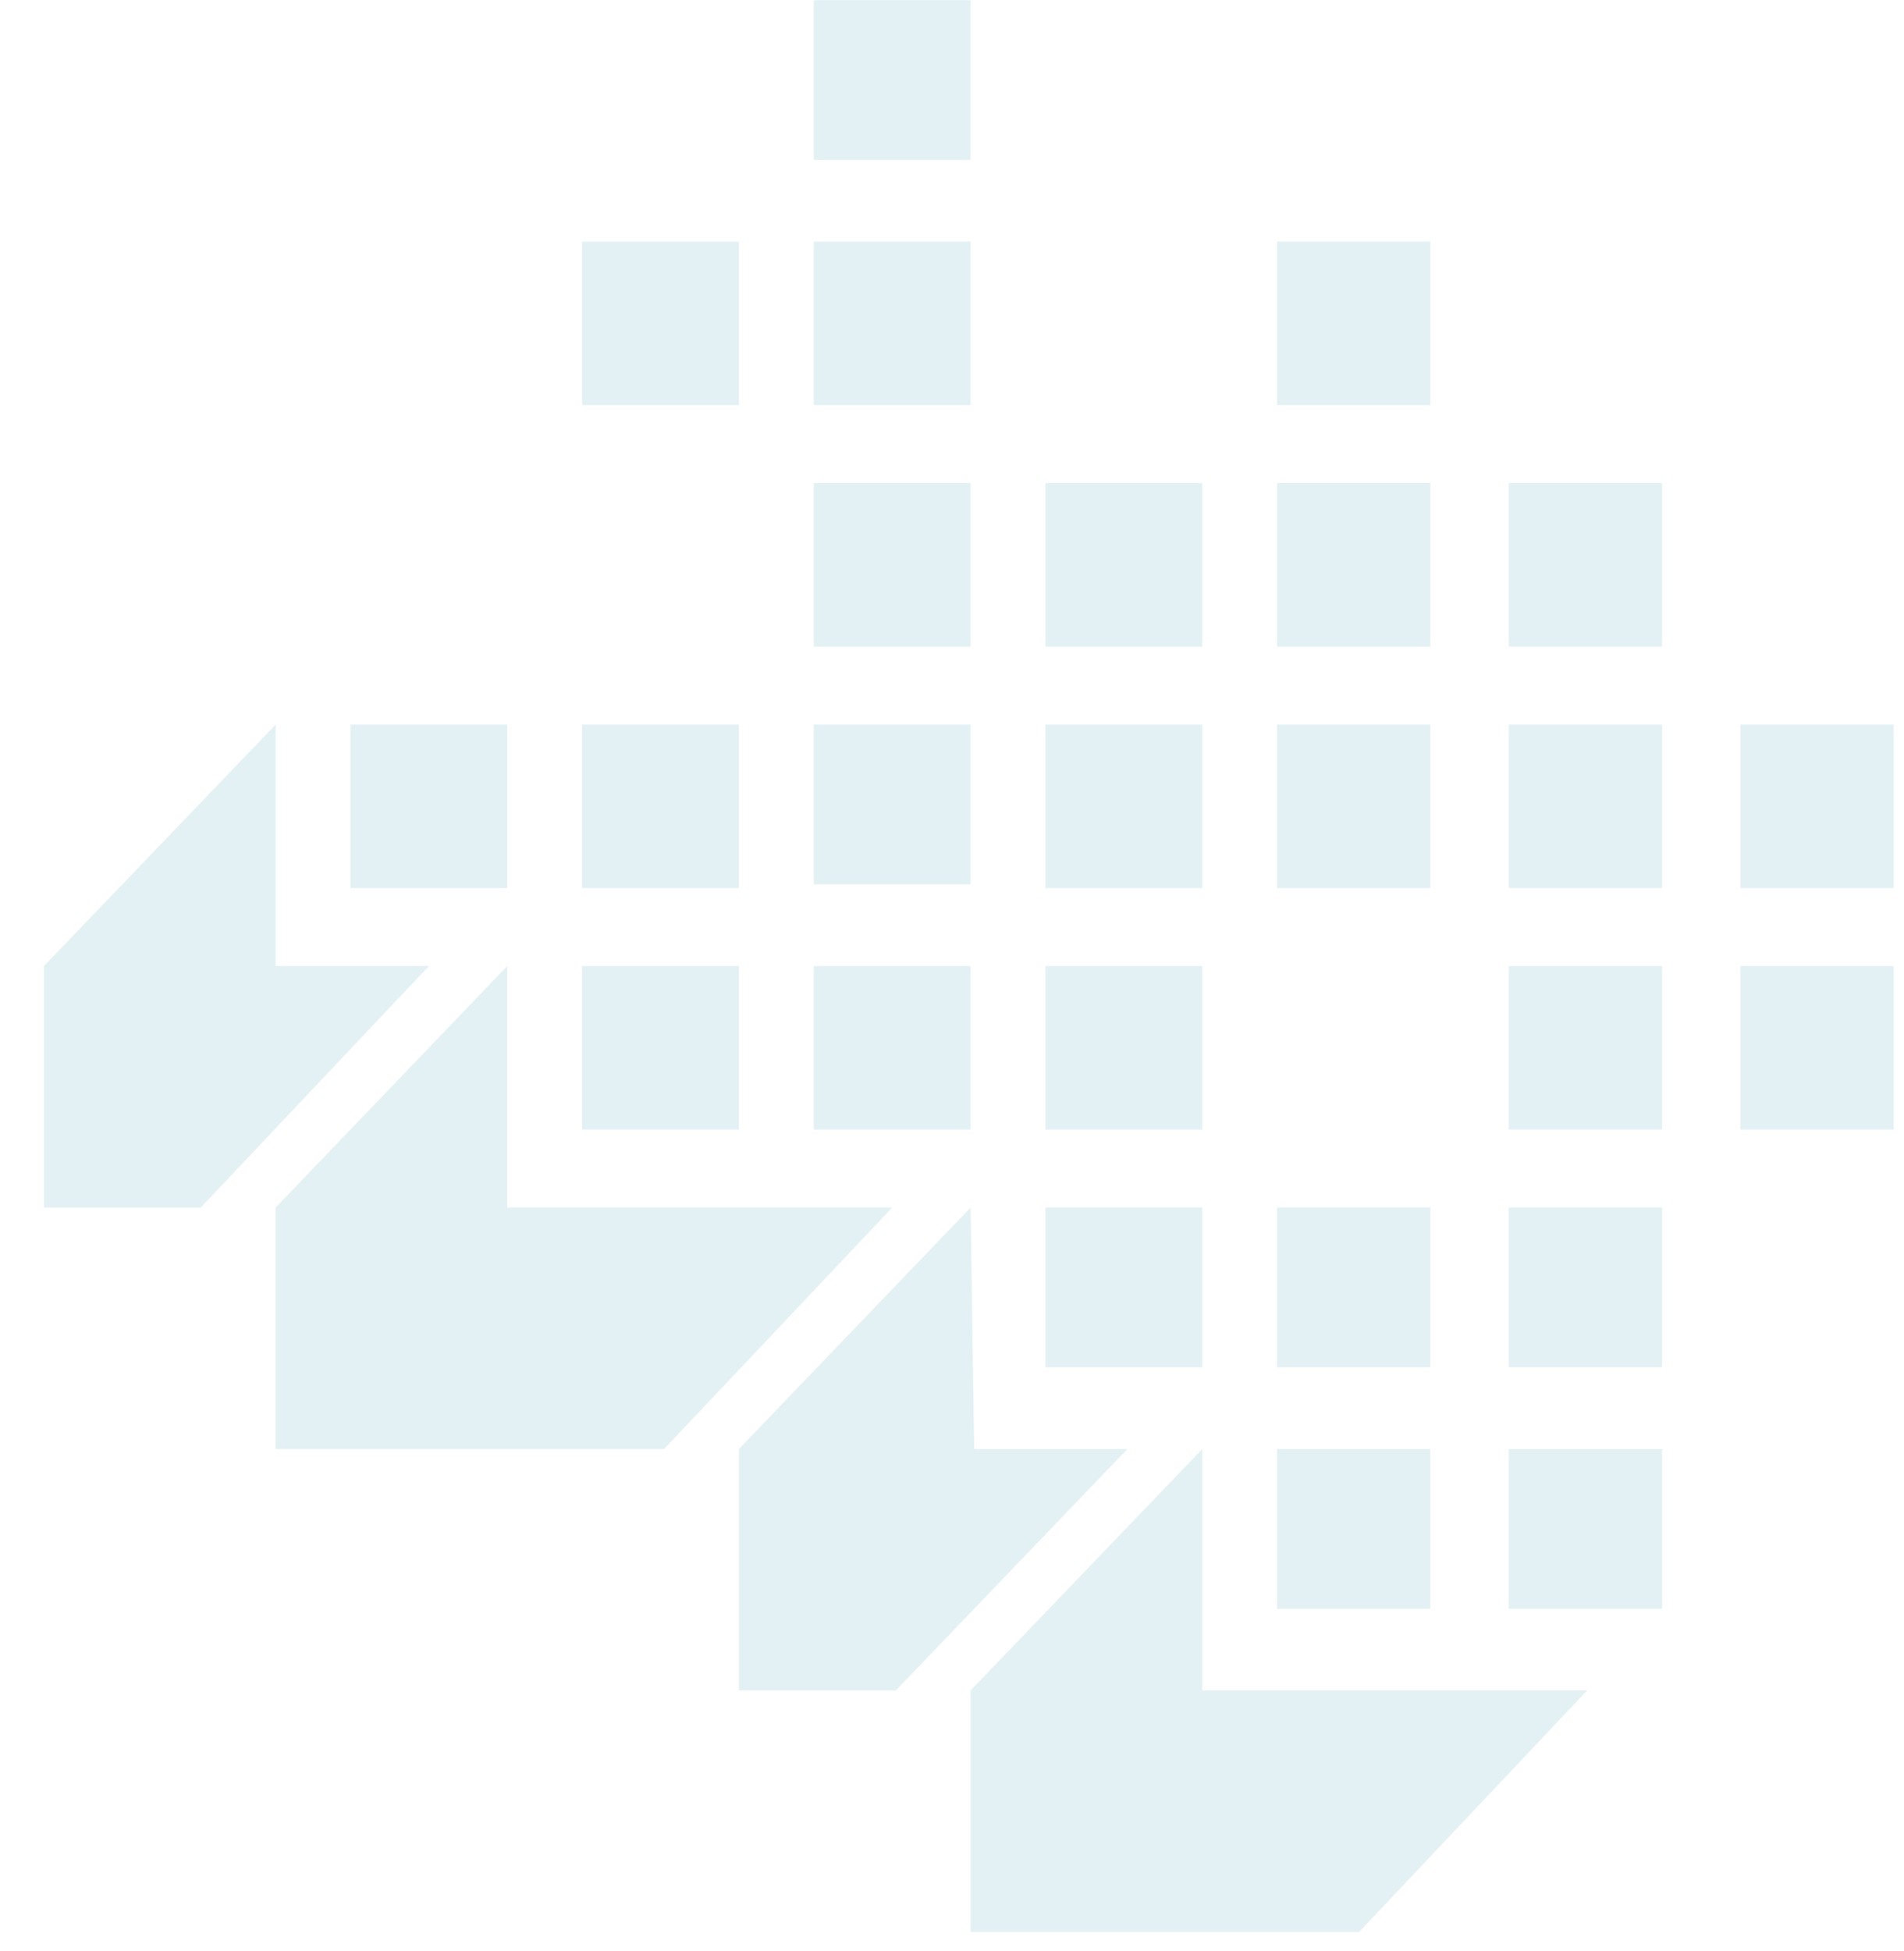 <svg width="41" height="42" viewBox="0 0 41 42" xmlns="http://www.w3.org/2000/svg"><title>Group 10</title><g fill="#C8E2E9" opacity=".5"><path d="M.946 25.996h3.377l4.912-5.199h-3.3V15.6L.946 20.797"/><path d="M7.546 15.599h3.377v3.519H7.546v-3.52zm4.989-10.397h3.377V8.72h-3.377V5.2zm0 10.397h3.377v3.519h-3.377v-3.52zm0 5.198h3.377v3.52h-3.377v-3.52zM17.523.004H20.9v3.438h-3.377V.004zm0 5.198H20.9V8.72h-3.377V5.2zm0 5.198H20.9v3.52h-3.377V10.4zm0 5.199v3.439H20.9v-3.44h-3.377zm0 5.198H20.9v3.52h-3.377v-3.52zM22.512 10.4h3.377v3.52h-3.377V10.4zm0 5.199h3.377v3.519h-3.377v-3.52zm0 5.198h3.377v3.52h-3.377v-3.52zm0 5.199h3.377v3.438h-3.377v-3.438zM27.5 5.202h3.3V8.72h-3.3V5.2zm0 5.198h3.3v3.52h-3.3V10.4zm0 5.199h3.3v3.519h-3.3v-3.52zm0 10.397h3.3v3.438h-3.3v-3.438zm0 5.198h3.3v3.439h-3.3v-3.439zM32.49 10.4h3.3v3.52h-3.3V10.4zm0 5.199h3.3v3.519h-3.3v-3.52zm0 5.198h3.3v3.52h-3.3v-3.52zm0 5.199h3.3v3.438h-3.3v-3.438zm0 5.198h3.3v3.439h-3.3v-3.439zm4.988-15.595h3.3v3.519h-3.3v-3.52zm0 5.198h3.3v3.52h-3.3v-3.52z"/><path d="M15.912 31.194v5.198h3.377l4.988-5.198h-3.3l-.077-5.198-4.988 5.198zm-9.977-5.198v5.198H14.3l4.912-5.198h-8.289v-5.199l-4.988 5.199zM20.9 36.392v5.199h8.366l4.911-5.199H25.89v-5.198l-4.99 5.198z"/></g></svg>